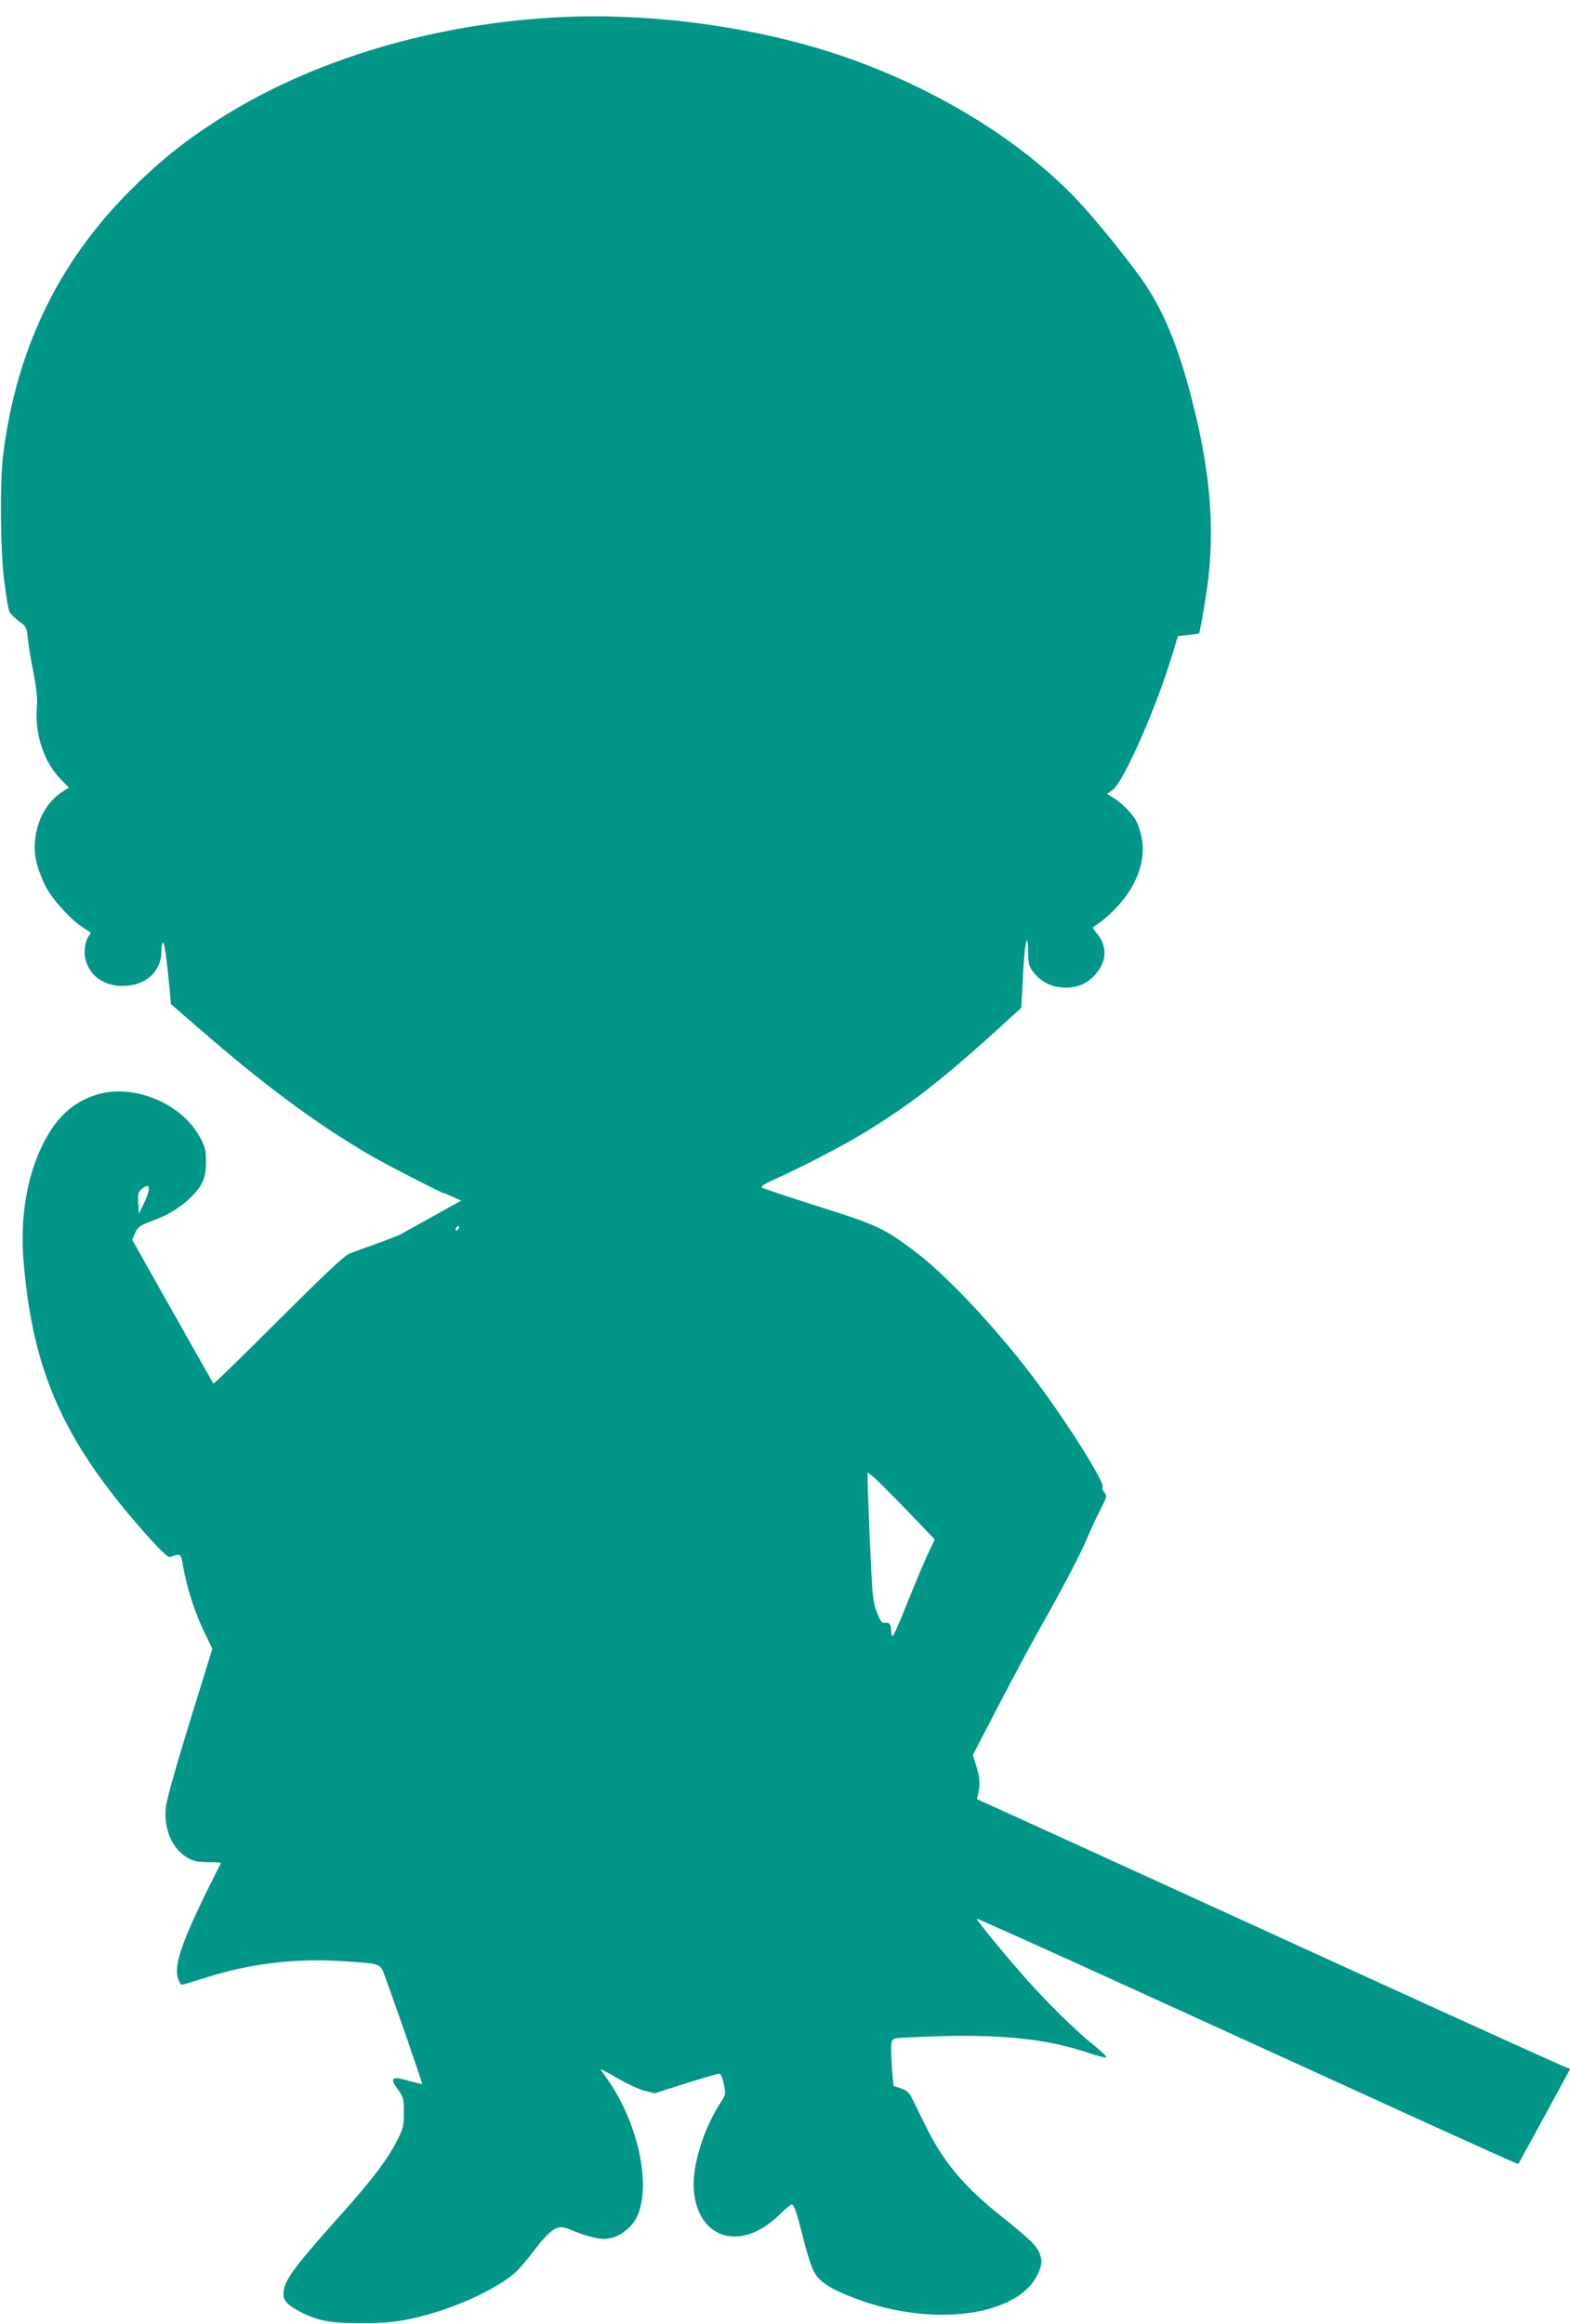 <?xml version="1.0" standalone="no"?>
<!DOCTYPE svg PUBLIC "-//W3C//DTD SVG 20010904//EN"
 "http://www.w3.org/TR/2001/REC-SVG-20010904/DTD/svg10.dtd">
<svg version="1.0" xmlns="http://www.w3.org/2000/svg"
 width="865pt" height="1280pt" viewBox="0 0 865 1280"
 preserveAspectRatio="xMidYMid meet">
<g transform="translate(0,1280) scale(0.1,-0.1)"
fill="#009688" stroke="none">
<path d="M3040 12703 c-709 -43 -1380 -255 -1890 -596 -156 -104 -260 -188
-398 -322 -417 -402 -660 -894 -734 -1485 -20 -159 -16 -534 6 -705 10 -77 22
-150 27 -161 4 -12 28 -36 52 -54 42 -30 44 -34 50 -93 3 -34 17 -119 31 -189
18 -95 23 -145 19 -196 -12 -145 40 -301 132 -394 l45 -46 -34 -21 c-120 -75
-182 -246 -143 -398 9 -34 30 -89 47 -122 34 -68 132 -178 199 -223 26 -17 48
-33 50 -34 2 -2 -2 -10 -9 -18 -21 -26 -30 -88 -19 -131 24 -90 102 -145 206
-145 127 1 213 80 213 196 0 24 4 44 9 44 7 0 20 -93 37 -272 l6 -68 142 -123
c366 -319 654 -533 957 -710 83 -48 391 -207 402 -207 3 0 26 -9 51 -21 l47
-21 -153 -85 c-84 -47 -164 -91 -178 -99 -14 -8 -74 -31 -135 -53 -60 -21
-128 -46 -150 -55 -29 -12 -139 -116 -392 -368 -194 -194 -354 -350 -357 -348
-2 3 -104 182 -226 399 l-222 394 17 37 c15 34 26 41 90 65 88 32 155 72 213
128 67 65 87 109 87 197 0 67 -4 82 -34 138 -102 188 -367 296 -570 233 -130
-40 -223 -127 -296 -275 -88 -177 -125 -404 -105 -643 51 -620 228 -1007 700
-1531 61 -67 98 -101 107 -97 59 22 60 21 72 -52 23 -128 68 -265 128 -385
l33 -68 -126 -407 c-77 -250 -128 -432 -131 -469 -11 -118 37 -227 119 -274
35 -20 57 -25 116 -25 39 0 71 -2 69 -5 -208 -411 -263 -557 -236 -637 6 -18
15 -33 21 -33 6 0 66 18 135 40 239 76 487 106 743 90 220 -14 215 -12 239
-79 49 -131 210 -596 207 -598 -1 -1 -35 7 -75 18 -94 27 -105 17 -60 -46 32
-44 34 -52 34 -129 0 -74 -3 -87 -38 -156 -50 -99 -140 -218 -295 -391 -259
-289 -318 -367 -329 -433 -8 -48 12 -75 83 -113 102 -54 170 -67 344 -67 121
0 179 5 263 22 178 37 368 112 507 199 73 46 101 74 170 163 112 146 141 164
218 129 63 -28 139 -49 182 -49 73 1 153 58 184 132 74 177 -2 514 -170 751
-19 26 -34 49 -34 51 0 3 42 -20 92 -49 51 -30 118 -61 149 -69 l56 -14 169
54 c93 29 176 53 184 54 11 0 19 -17 28 -57 11 -54 10 -59 -12 -93 -101 -153
-165 -361 -153 -496 25 -268 262 -335 469 -133 33 33 64 59 69 59 14 0 28 -41
65 -188 18 -74 44 -155 57 -180 29 -56 88 -96 222 -147 440 -169 926 -99 1020
148 15 40 16 54 7 85 -15 50 -47 82 -217 218 -209 167 -320 300 -420 506 -25
51 -56 113 -68 138 -18 36 -30 48 -63 59 l-41 14 -7 75 c-3 41 -6 99 -6 127 0
46 3 54 23 59 12 4 130 9 262 13 347 8 579 -18 798 -91 53 -18 100 -30 102
-26 3 4 -28 34 -68 66 -101 81 -261 239 -376 369 -121 137 -275 325 -270 329
2 2 418 -185 924 -416 506 -231 1176 -536 1489 -679 313 -143 570 -258 571
-257 4 6 285 521 285 523 0 2 -8 5 -17 8 -10 2 -513 230 -1118 506 -605 277
-1332 608 -1616 738 l-516 235 9 42 c10 44 5 85 -18 156 l-14 45 148 285 c82
157 187 353 234 435 114 201 222 408 248 475 12 30 42 95 66 143 43 84 45 90
29 107 -9 10 -14 24 -10 29 14 23 -180 334 -356 571 -209 283 -501 596 -682
731 -168 126 -205 143 -531 246 -165 52 -305 99 -310 104 -6 5 25 24 75 46
125 55 371 182 479 248 266 161 448 303 786 612 l91 83 7 132 c7 154 16 238
25 238 3 0 6 -31 6 -68 0 -59 4 -73 27 -104 38 -50 89 -78 150 -85 77 -8 135
11 184 61 72 72 79 163 17 236 -14 17 -24 32 -22 33 196 129 303 326 269 494
-7 32 -19 70 -26 85 -22 43 -75 99 -122 129 l-43 27 31 22 c61 43 244 460 334
761 l26 86 56 6 c31 3 58 8 61 10 2 3 18 85 34 184 58 348 35 683 -77 1113
-71 274 -146 460 -252 621 -69 105 -273 358 -379 470 -325 341 -814 635 -1343
807 -473 153 -1046 226 -1550 195z m-2220 -6453 c0 -11 -12 -45 -27 -77 l-28
-58 -3 60 c-3 52 0 62 19 77 28 23 39 23 39 -2z m1702 -222 c-7 -7 -12 -8 -12
-2 0 14 12 26 19 19 2 -3 -1 -11 -7 -17z m2471 -1542 l157 -164 -44 -93 c-23
-52 -74 -172 -111 -266 -38 -95 -72 -173 -77 -173 -4 0 -8 11 -8 24 0 40 -9
53 -33 49 -19 -3 -25 5 -46 59 -22 57 -25 89 -37 358 -7 162 -13 321 -14 353
l0 58 28 -21 c15 -11 98 -94 185 -184z"/>
</g>
</svg>
